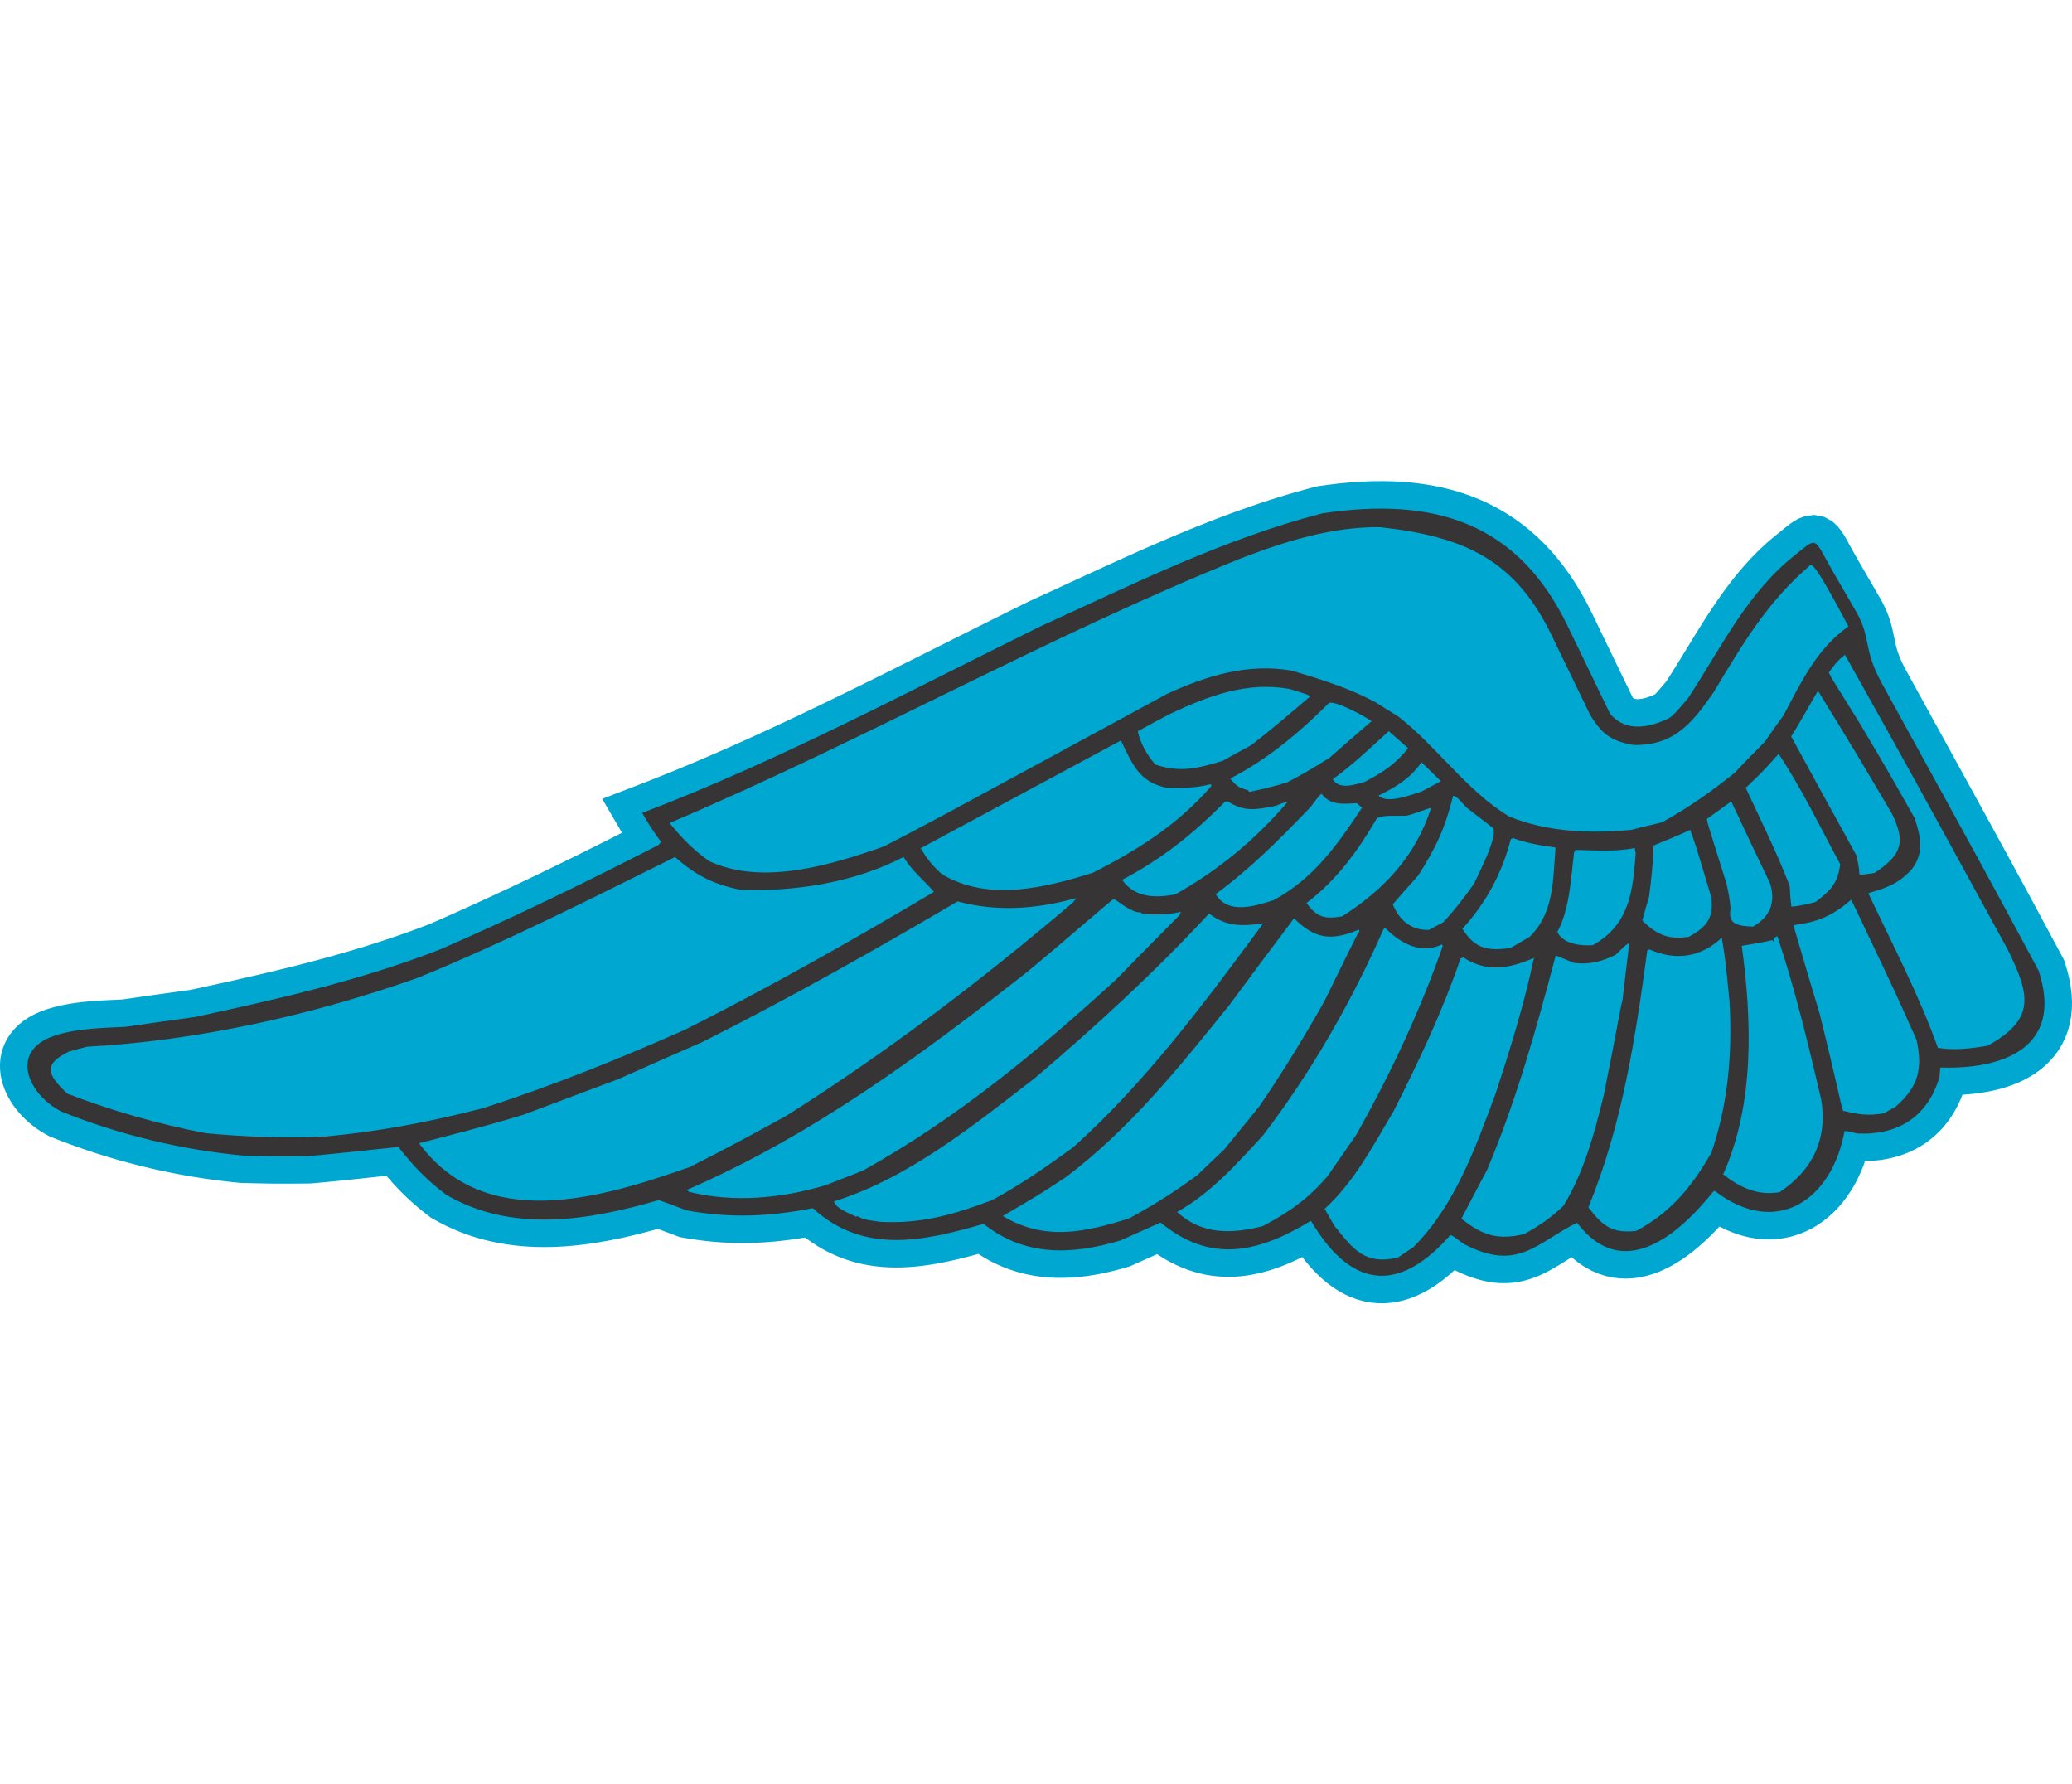 <?xml version="1.0" encoding="UTF-8"?>
<!DOCTYPE svg PUBLIC "-//W3C//DTD SVG 1.1//EN" "http://www.w3.org/Graphics/SVG/1.1/DTD/svg11.dtd">
<!-- Creator: CorelDRAW -->
<svg xmlns="http://www.w3.org/2000/svg" xml:space="preserve" width="7.848in" height="6.757in" version="1.1" style="shape-rendering:geometricPrecision; text-rendering:geometricPrecision; image-rendering:optimizeQuality; fill-rule:evenodd; clip-rule:evenodd"
viewBox="0 0 7847.73 3112.93"
 xmlns:xlink="http://www.w3.org/1999/xlink"
 xmlns:xodm="http://www.corel.com/coreldraw/odm/2003">
 <defs>
  <style type="text/css">
   <![CDATA[
    .fil1 {fill:#373435}
    .fil2 {fill:#00A7D1}
    .fil0 {fill:#00A7D1}
   ]]>
  </style>
 </defs>
 <g id="Outline">
  <g id="_2008578947840">
   <polygon class="fil0" points="1208.13,2656.6 1193.58,2657.9 1175.17,2659.5 1159.54,2659.64 1148.67,2659.73 1138.46,2659.81 1128.83,2659.88 1119.77,2659.95 1111.21,2660.01 1103.05,2660.06 1095.35,2660.1 1088.01,2660.14 1080.91,2660.16 1074.13,2660.18 1067.54,2660.18 1061.12,2660.17 1054.83,2660.15 1048.63,2660.12 1042.5,2660.07 1036.38,2660.01 1030.22,2659.94 1023.94,2659.86 1017.58,2659.76 1011.07,2659.66 1004.27,2659.53 997.22,2659.39 989.94,2659.23 982.32,2659.07 974.25,2658.88 965.75,2658.68 956.77,2658.46 937.18,2657.98 926.42,2657.72 911.1,2657.34 884.78,2654.71 861.88,2652.21 839.01,2649.51 816.17,2646.6 793.38,2643.5 770.6,2640.19 747.85,2636.67 725.14,2632.95 702.48,2629.04 679.85,2624.91 657.27,2620.59 634.71,2616.07 612.2,2611.34 589.73,2606.41 567.32,2601.28 544.94,2595.96 522.62,2590.43 500.33,2584.71 478.11,2578.78 455.93,2572.66 433.81,2566.33 411.74,2559.82 389.71,2553.1 367.73,2546.17 345.84,2539.06 324,2531.75 302.2,2524.24 280.45,2516.53 258.8,2508.63 237.2,2500.53 215.65,2492.23 188.8,2481.61 169.48,2471.15 153.89,2461.72 138.83,2451.59 124.34,2440.82 110.48,2429.45 97.2,2417.47 84.55,2404.91 72.54,2391.76 61.22,2378.04 50.62,2363.73 40.8,2348.84 31.77,2333.31 23.65,2317.16 16.5,2300.38 10.44,2282.91 5.57,2264.71 2.11,2245.86 0.18,2226.42 -0,2206.44 1.74,2186.08 5.59,2165.57 11.63,2145.2 19.92,2125.36 30.36,2106.27 42.86,2088.3 57.14,2071.65 73.05,2056.46 90.32,2042.76 108.85,2030.53 128.44,2019.73 149.07,2010.28 169.81,2002.41 181.16,1998.66 191.48,1995.5 201.82,1992.58 212.14,1989.87 222.48,1987.37 232.78,1985.06 243.02,1982.95 253.28,1980.99 263.47,1979.21 273.59,1977.57 283.7,1976.07 293.75,1974.69 303.7,1973.45 313.57,1972.31 323.4,1971.28 333.14,1970.33 342.79,1969.48 352.31,1968.71 361.74,1968.01 371.03,1967.38 380.21,1966.8 389.24,1966.27 398.09,1965.79 406.82,1965.34 415.39,1964.93 423.71,1964.54 431.92,1964.17 439.91,1963.81 447.62,1963.46 455.12,1963.11 462.38,1962.76 464.68,1962.64 468.06,1962.14 476.36,1960.92 484.62,1959.72 492.89,1958.51 501.17,1957.32 509.45,1956.12 517.73,1954.93 526,1953.74 534.33,1952.56 542.59,1951.38 550.87,1950.21 559.13,1949.04 567.42,1947.87 575.69,1946.7 583.98,1945.54 592.27,1944.37 600.6,1943.21 608.85,1942.06 617.14,1940.9 625.47,1939.74 633.75,1938.59 642.02,1937.44 650.3,1936.29 658.56,1935.13 675.19,1932.82 683.5,1931.66 691.83,1930.5 700.13,1929.34 708.39,1928.19 716.71,1927.02 721.22,1926.39 746.97,1920.81 776.39,1914.41 805.74,1907.99 835.03,1901.54 864.28,1895.05 893.44,1888.51 922.55,1881.92 951.6,1875.26 980.59,1868.54 1009.49,1861.74 1038.34,1854.86 1067.13,1847.87 1095.86,1840.79 1124.51,1833.59 1153.09,1826.28 1181.62,1818.84 1210.09,1811.27 1238.48,1803.56 1266.79,1795.71 1295.05,1787.68 1323.25,1779.5 1351.36,1771.15 1379.41,1762.61 1407.4,1753.88 1435.33,1744.96 1463.16,1735.83 1490.95,1726.49 1518.66,1716.93 1546.31,1707.14 1573.89,1697.12 1601.4,1686.86 1627.1,1677 1651.08,1666.56 1677.03,1655.17 1702.96,1643.7 1728.9,1632.14 1754.81,1620.53 1780.7,1608.84 1806.57,1597.08 1832.44,1585.24 1858.3,1573.34 1884.12,1561.38 1909.93,1549.35 1935.72,1537.26 1961.5,1525.1 1987.23,1512.9 2012.96,1500.63 2038.68,1488.3 2064.39,1475.92 2090.05,1463.5 2115.69,1451.02 2141.33,1438.49 2166.93,1425.92 2192.5,1413.3 2218.05,1400.64 2243.58,1387.93 2269.09,1375.19 2294.57,1362.4 2320.02,1349.58 2345.45,1336.73 2355.86,1331.44 2354.78,1329.6 2352.57,1325.83 2350.22,1321.8 2347.78,1317.64 2345.23,1313.25 2280.87,1203.03 2443.32,1140.46 2491.14,1121.62 2538.83,1102.42 2586.41,1082.86 2633.87,1062.98 2681.23,1042.77 2728.49,1022.27 2775.66,1001.47 2822.76,980.4 2869.76,959.08 2916.7,937.52 2963.57,915.72 3010.39,893.71 3057.14,871.51 3103.84,849.13 3150.51,826.57 3197.16,803.87 3243.76,781.02 3290.35,758.06 3336.92,734.99 3383.49,711.83 3430.05,688.6 3476.61,665.31 3523.19,641.96 3569.8,618.6 3616.41,595.21 3663.06,571.83 3709.73,548.47 3756.47,525.13 3803.25,501.85 3850.08,478.63 3898.3,454.84 3932.15,439.39 3964.52,424.54 3996.95,409.62 4029.46,394.62 4062.03,379.59 4094.68,364.53 4127.39,349.46 4160.21,334.38 4193.1,319.34 4226.07,304.35 4259.14,289.41 4292.31,274.54 4325.57,259.78 4358.95,245.13 4392.42,230.6 4426.02,216.22 4459.74,202.02 4493.56,187.99 4527.52,174.17 4561.61,160.56 4595.84,147.2 4630.2,134.1 4664.69,121.27 4699.35,108.72 4734.16,96.51 4769.11,84.61 4804.22,73.07 4839.51,61.89 4874.97,51.1 4910.59,40.71 4946.39,30.76 4987.73,19.82 5034.57,13.28 5075.84,8.45 5116.64,4.68 5156.96,1.99 5196.8,0.42 5236.16,0 5275.05,0.79 5313.47,2.8 5351.41,6.11 5388.84,10.73 5425.77,16.73 5462.19,24.13 5498.06,33 5533.34,43.35 5568.02,55.23 5602.09,68.68 5635.46,83.73 5668.1,100.37 5699.98,118.66 5731.05,138.58 5761.27,160.14 5790.6,183.32 5819.03,208.15 5846.51,234.59 5873.03,262.65 5898.57,292.3 5923.11,323.54 5946.69,356.35 5969.27,390.75 5990.89,426.71 6011.55,464.26 6030.85,502.61 6036.26,513.84 6046.24,534.57 6051.24,544.93 6056.25,555.32 6066.26,576.06 6071.27,586.44 6076.29,596.83 6086.28,617.54 6091.31,627.92 6096.33,638.3 6106.36,659.03 6111.39,669.42 6116.42,679.81 6126.46,700.54 6131.49,710.92 6136.52,721.3 6141.54,731.67 6146.55,742.02 6151.59,752.39 6156.62,762.79 6161.65,773.17 6166.68,783.54 6171.71,793.91 6176.74,804.3 6181.75,814.63 6184.44,820.16 6184.61,820.3 6185.95,821.24 6187.14,821.98 6188.29,822.59 6189.47,823.13 6190.68,823.62 6191.92,824.02 6193.33,824.4 6195,824.74 6196.92,825.04 6199.07,825.26 6201.47,825.39 6204.23,825.41 6207.26,825.32 6210.53,825.07 6214.09,824.67 6217.93,824.08 6222.01,823.32 6226.28,822.38 6230.8,821.24 6235.58,819.89 6240.48,818.36 6245.5,816.65 6250.64,814.77 6255.95,812.69 6261.34,810.46 6266.76,808.08 6267.45,807.76 6267.81,807.44 6268.9,806.46 6269.9,805.5 6271.14,804.26 6272.94,802.37 6275.34,799.77 6278.4,796.37 6282.26,791.98 6286.96,786.55 6292.56,780.04 6299.09,772.39 6306.64,763.54 6310.84,758.61 6318.86,746.19 6330.27,728.25 6341.59,710.23 6352.85,692.12 6364.06,673.94 6375.25,655.7 6386.43,637.41 6397.63,619.08 6408.87,600.73 6420.17,582.36 6431.55,563.97 6443.04,545.59 6454.66,527.22 6466.44,508.88 6478.39,490.59 6490.53,472.34 6502.92,454.15 6515.54,436.04 6528.45,418.03 6541.65,400.11 6555.18,382.33 6569.05,364.69 6583.3,347.19 6597.95,329.86 6613.03,312.72 6628.55,295.8 6644.53,279.12 6661,262.68 6677.98,246.51 6695.5,230.63 6713.56,215.08 6731.46,200.45 6745.19,189.42 6757.1,179.77 6768.61,170.55 6780.55,161.42 6794.29,151.95 6812.14,141.86 6837.34,132.32 6871.73,128.03 6909.2,135.35 6939.29,151.94 6959.14,170.08 6972.23,186.22 6981.92,200.71 6990.14,214.48 6998,228.49 7006.19,243.44 7009.63,249.75 7013.01,255.88 7016.42,262.04 7019.86,268.2 7023.33,274.4 7026.8,280.56 7030.3,286.73 7033.86,292.97 7037.43,299.22 7040.98,305.42 7044.55,311.62 7048.16,317.87 7051.8,324.15 7055.41,330.38 7059.06,336.65 7062.74,342.96 7066.42,349.29 7070.12,355.62 7073.79,361.91 7077.49,368.25 7081.21,374.62 7084.91,380.96 7092.38,393.77 7099.84,406.62 7103.56,413.07 7107.31,419.55 7111.03,426.03 7114.75,432.52 7118.46,439.01 7122.5,446.1 7128.59,457.17 7134.44,468.51 7139.79,479.63 7144.67,490.55 7149.1,501.3 7153.08,511.78 7156.63,521.96 7159.79,531.89 7162.61,541.52 7165.08,550.76 7167.26,559.6 7169.22,568.08 7170.98,576.17 7172.57,583.79 7174.05,591.06 7175.49,598.05 7176.86,604.69 7178.25,611.07 7179.67,617.33 7181.18,623.49 7182.77,629.64 7184.52,635.84 7186.45,642.19 7188.6,648.77 7191.03,655.66 7193.77,662.88 7196.85,670.5 7200.37,678.62 7204.35,687.3 7208.83,696.51 7213.86,706.34 7219.72,717.24 7255.83,782.93 7290.02,845.09 7322.13,903.5 7352.29,958.33 7380.56,1009.79 7407.08,1058.04 7431.94,1103.28 7455.25,1145.71 7477.09,1185.51 7497.58,1222.85 7516.82,1257.94 7534.92,1290.96 7551.96,1322.1 7568.07,1351.54 7583.33,1379.47 7597.87,1406.09 7611.76,1431.59 7625.12,1456.11 7638.03,1479.89 7650.63,1503.08 7663.01,1525.9 7675.24,1548.52 7687.45,1571.11 7699.74,1593.87 7712.21,1617 7724.95,1640.66 7738.07,1665.05 7751.69,1690.36 7765.89,1716.79 7780.77,1744.49 7796.45,1773.69 7817.93,1813.68 7829.67,1852.44 7837.19,1883.12 7842.74,1913.27 7846.27,1942.91 7847.73,1972.04 7847.06,2000.64 7844.2,2028.65 7839.11,2055.94 7831.76,2082.38 7822.21,2107.75 7810.53,2131.91 7796.89,2154.63 7781.47,2175.82 7764.46,2195.37 7746.14,2213.21 7726.71,2229.38 7706.31,2243.97 7685.1,2257.01 7663.23,2268.62 7640.8,2278.86 7617.87,2287.87 7594.52,2295.7 7570.75,2302.48 7546.66,2308.23 7522.26,2313.04 7497.56,2316.97 7472.61,2320.07 7447.46,2322.36 7432.88,2323.25 7427.67,2336.38 7420.59,2352.43 7412.9,2368.13 7404.61,2383.39 7395.74,2398.21 7386.3,2412.53 7376.27,2426.41 7365.64,2439.77 7354.46,2452.59 7342.73,2464.84 7330.47,2476.51 7317.67,2487.59 7304.38,2498.05 7290.66,2507.83 7276.5,2516.96 7261.93,2525.42 7246.95,2533.22 7231.64,2540.32 7216.01,2546.74 7200.08,2552.47 7183.88,2557.53 7167.45,2561.9 7150.82,2565.62 7133.94,2568.69 7116.85,2571.12 7099.63,2572.9 7082.24,2574.08 7064.68,2574.63 7063.76,2574.63 7058.39,2590.01 7048.01,2615.7 7036.5,2640.58 7023.86,2664.59 7010.08,2687.68 6995.16,2709.83 6979.1,2730.94 6961.89,2750.95 6943.56,2769.77 6924.06,2787.34 6903.44,2803.55 6881.7,2818.3 6858.93,2831.44 6835.15,2842.9 6810.43,2852.55 6784.88,2860.3 6758.63,2866.03 6731.83,2869.68 6704.6,2871.2 6677.05,2870.56 6649.38,2867.75 6621.68,2862.82 6594.03,2855.77 6566.53,2846.64 6539.25,2835.47 6512.45,2822.44 6497.06,2838.76 6480.75,2855.29 6463.92,2871.58 6446.57,2887.5 6428.69,2903.01 6410.22,2918.04 6391.18,2932.48 6371.56,2946.24 6351.27,2959.26 6330.31,2971.41 6308.61,2982.58 6286.17,2992.61 6262.93,3001.37 6238.85,3008.66 6213.93,3014.29 6188.27,3018 6161.95,3019.6 6135.12,3018.83 6108.03,3015.53 6080.96,3009.57 6054.19,3000.93 6027.96,2989.6 6002.52,2975.69 5978.02,2959.3 5954.54,2940.59 5952.6,2938.78 5948.53,2941.28 5936.74,2948.6 5924.79,2956.05 5912.6,2963.59 5900.1,2971.17 5887.23,2978.77 5873.94,2986.28 5860.16,2993.66 5845.8,3000.83 5830.8,3007.69 5815.17,3014.11 5798.83,3020 5781.73,3025.22 5763.91,3029.65 5745.45,3033.1 5726.39,3035.52 5706.77,3036.77 5686.73,3036.81 5666.37,3035.55 5645.76,3033.04 5624.93,3029.23 5603.9,3024.15 5582.69,3017.81 5561.29,3010.26 5539.62,3001.46 5517.65,2991.43 5509.43,2987.28 5493.08,3001.98 5472.77,3018.85 5452.06,3034.57 5430.88,3049.14 5409.22,3062.45 5387.03,3074.45 5364.26,3085.06 5340.9,3094.16 5317,3101.62 5292.55,3107.33 5267.62,3111.13 5242.37,3112.93 5216.99,3112.62 5191.59,3110.16 5166.35,3105.53 5141.48,3098.78 5117.16,3089.97 5093.45,3079.21 5070.45,3066.59 5048.17,3052.24 5026.64,3036.23 5005.82,3018.67 4985.64,2999.54 4966.07,2978.94 4947.07,2956.86 4932.29,2938.05 4915.03,2946.55 4894.04,2956.24 4872.98,2965.28 4851.84,2973.65 4830.58,2981.33 4809.16,2988.28 4787.62,2994.46 4765.93,2999.82 4744.1,3004.33 4722.11,3007.94 4699.96,3010.61 4677.7,3012.29 4655.33,3012.95 4632.89,3012.53 4610.4,3011.01 4587.89,3008.37 4565.43,3004.58 4543.05,2999.63 4520.79,2993.51 4498.67,2986.24 4476.74,2977.81 4455.02,2968.25 4433.52,2957.55 4412.25,2945.73 4391.22,2932.82 4382.65,2927.05 4380.65,2927.94 4375.89,2930.06 4371.13,2932.19 4361.73,2936.38 4357,2938.51 4352.14,2940.67 4342.66,2944.9 4337.93,2947 4333.19,2949.12 4323.83,2953.29 4319.11,2955.41 4304.81,2961.78 4300.09,2963.89 4279.54,2973.04 4254.94,2980.27 4236.17,2985.45 4217.33,2990.31 4198.43,2994.82 4179.44,2998.99 4160.37,3002.77 4141.21,3006.16 4121.96,3009.11 4102.69,3011.62 4083.32,3013.66 4063.87,3015.23 4044.35,3016.26 4024.81,3016.76 4005.18,3016.69 3985.5,3016.03 3965.8,3014.74 3946.11,3012.83 3926.37,3010.23 3906.65,3006.95 3886.95,3002.95 3867.3,2998.22 3847.72,2992.73 3828.23,2986.47 3808.83,2979.41 3789.6,2971.56 3770.53,2962.9 3751.63,2953.41 3732.91,2943.09 3714.45,2931.95 3705.5,2926.07 3689.58,2930.42 3667.64,2936.23 3645.51,2941.86 3623.2,2947.25 3600.72,2952.37 3578.07,2957.15 3555.25,2961.57 3532.24,2965.56 3509.05,2969.08 3485.69,2972.06 3462.16,2974.46 3438.43,2976.21 3414.55,2977.24 3390.52,2977.51 3366.34,2976.94 3342.02,2975.46 3317.58,2973.03 3293.05,2969.56 3268.49,2964.99 3243.92,2959.27 3219.36,2952.34 3194.89,2944.14 3170.56,2934.65 3146.42,2923.82 3122.54,2911.63 3098.93,2898.05 3075.66,2883.08 3052.77,2866.7 3049.22,2863.89 3034.04,2866.38 3018.11,2868.84 3002.2,2871.15 2986.3,2873.3 2970.42,2875.26 2954.59,2877.06 2938.73,2878.69 2922.89,2880.12 2907.05,2881.39 2891.23,2882.46 2875.35,2883.34 2859.46,2884.04 2843.57,2884.53 2827.67,2884.82 2811.73,2884.92 2795.75,2884.82 2779.72,2884.5 2763.66,2883.98 2747.52,2883.24 2731.36,2882.29 2715.15,2881.13 2698.88,2879.74 2682.54,2878.13 2666.11,2876.31 2649.61,2874.26 2633.06,2871.98 2616.4,2869.48 2599.64,2866.75 2573.56,2862.16 2557.66,2856.07 2551.2,2853.62 2544.72,2851.17 2538.24,2848.73 2531.76,2846.31 2525.24,2843.89 2518.71,2841.48 2512.16,2839.06 2505.66,2836.67 2499.16,2834.29 2492.6,2831.9 2491.28,2831.42 2472.41,2836.66 2446.16,2843.67 2419.72,2850.43 2393.08,2856.91 2366.26,2863.08 2339.25,2868.91 2312.06,2874.35 2284.73,2879.37 2257.22,2883.95 2229.58,2888.03 2201.78,2891.59 2173.88,2894.6 2145.84,2897 2117.69,2898.76 2089.44,2899.85 2061.11,2900.22 2032.68,2899.83 2004.2,2898.64 1975.66,2896.61 1947.1,2893.7 1918.51,2889.85 1889.94,2885.04 1861.39,2879.23 1832.9,2872.37 1804.5,2864.42 1776.2,2855.35 1748.03,2845.11 1720.07,2833.69 1692.3,2821.06 1664.77,2807.18 1632.7,2789.35 1619.5,2779.24 1612.17,2773.55 1604.99,2767.87 1597.89,2762.19 1590.95,2756.52 1584.09,2750.84 1577.34,2745.14 1570.68,2739.43 1564.09,2733.67 1557.6,2727.88 1551.2,2722.08 1544.86,2716.21 1538.66,2710.36 1532.51,2704.46 1526.38,2698.47 1520.31,2692.41 1514.33,2686.33 1508.39,2680.19 1502.52,2674 1496.71,2667.76 1490.89,2661.42 1485.11,2655 1479.38,2648.54 1473.64,2641.96 1467.95,2635.33 1463.73,2630.36 1462.96,2630.44 1453.73,2631.42 1443.97,2632.45 1422.87,2634.72 1411.6,2635.94 1399.91,2637.19 1387.84,2638.49 1375.38,2639.82 1362.58,2641.19 1349.48,2642.57 1336.12,2643.98 1322.48,2645.4 1308.65,2646.82 1294.62,2648.25 1280.44,2649.68 1266.12,2651.1 1251.69,2652.51 1237.2,2653.9 1222.68,2655.26 "/>
   <path class="fil1" d="M6496.14 2688.55c-2.33,-0.02 -4.65,-0.03 -6.52,0.89 -132.68,165.46 -343.19,346.78 -516.73,118.61 -153.53,75.55 -223.82,188.33 -429.02,80.08 -43.53,-31.92 -43.53,-31.92 -50.97,-32.89 -180.8,205.64 -364,221.63 -527.73,-54.54 -206.68,126.13 -384.61,158.82 -569.52,6.61 -51.33,22.94 -101.72,45.41 -152.11,67.89 -182.73,55.13 -362.83,61.43 -517.9,-62.85 -224.1,64.25 -452.11,118.59 -647.27,-59.49 -163.97,31.99 -310.11,38.97 -476.95,8.59 -35.74,-13.72 -71.01,-26.5 -106.29,-39.29 -265.69,77.4 -554.93,125.81 -805.24,-20.02 -74.08,-56.3 -121.23,-104.99 -180.3,-180.27 -20.93,-0.13 -188.1,20.67 -339.39,33.66 -127.02,1.06 -127.02,1.06 -252.62,-2.07 -234.81,-22.43 -465.23,-78.34 -684.73,-166.27 -126.1,-64.26 -199.72,-227.75 -28.26,-286.68 85.48,-29.37 192.71,-30.04 270.37,-34.2 87.55,-12.93 175.56,-24.93 264.51,-37.4 315.42,-68.24 625.26,-138.39 927.03,-255.57 279.93,-121.51 556.69,-256.53 827.89,-395.78 2.82,-3.71 5.63,-7.41 9.84,-10.64 -41.96,-59.35 -41.96,-59.35 -71.88,-110.72 520.5,-198.14 1012.1,-462.07 1510.56,-707.34 346.7,-157.84 694.89,-331.49 1065.38,-426.84 424.83,-64.08 740.83,35.32 929.21,426.57 53.37,110.84 107.04,221.54 160.71,332.24 60.96,72.04 149.95,52.6 225.55,15.4 21.51,-17.55 21.51,-17.55 70.74,-75.39 128.27,-197.04 223.79,-397.49 402.43,-539.52 77.38,-61.52 73.04,-70.41 117.96,12.03 37.36,68.56 78.24,135.61 116.83,203.61 56.49,99.53 22.96,136.09 96.6,270 399.77,726.89 411.14,748.06 593.05,1086.83 94.21,285 -125.35,374.66 -372.69,366.58 -1.01,12.09 -2.01,24.18 -3.02,36.27 -43.28,147.68 -155.41,221.4 -311.22,213.43 -43.21,-10.05 -43.21,-10.05 -48.33,-8.68 -47.22,260.99 -258.35,404.7 -489.97,227.18z"/>
   <path class="fil2" d="M6740.37 2692.43c-83.83,13.42 -146.92,-15.83 -214.05,-67.43 119.41,-266.3 109.32,-581.34 70.65,-864.94 13.99,-4.56 52.15,-7.11 115.53,-22.06 0.92,1.87 2.77,3.28 5.08,5.62 0.03,-4.65 0.06,-9.3 0.55,-13.02 4.21,-3.23 8.87,-5.53 13.54,-7.83 67.58,200.96 117.42,410.64 165.89,617.53 25.56,150.91 -32.42,268.72 -157.18,352.13z"/>
   <path class="fil2" d="M7134.96 2393.92c-60.08,9.85 -96.34,4.5 -154.4,-9.83 -6.43,-13.07 -25.78,-116.01 -89.3,-369.99 -33.72,-110.95 -66.51,-222.35 -98.84,-332.83 94.06,-11.5 147.25,-35.35 219.29,-96.31 170.79,358.87 170.79,358.87 247.39,531.04 23.5,109.02 7.7,178.24 -82.12,254.91 -14.93,7.35 -28.48,15.17 -42.02,23z"/>
   <path class="fil2" d="M6197.88 2838.78c-90.8,11.06 -128.3,-18.03 -181.82,-89.09 128.07,-312.3 178.08,-639.53 223.01,-972.37 2.8,-1.38 5.6,-2.76 8.4,-4.14 100.68,44.38 194.29,29.62 273.86,-44.31 14.33,88.02 14.33,88.02 29.6,246.31 9.91,196.87 -5.22,380.55 -68.75,567.18 -73.4,128.87 -154.05,226.53 -284.3,296.42z"/>
   <path class="fil2" d="M7527.41 2138.2c-62.41,9.84 -124.34,18.28 -187.55,7.64 -71.77,-200.05 -172.44,-392.85 -263.8,-585.58 68.99,-20.03 114.68,-35.56 164.35,-90.14 48.79,-63.43 34.74,-122.61 11.47,-193.47 -92.01,-163.43 -92.01,-163.43 -208.93,-360.98 -108.69,-173.77 -108.69,-173.77 -116.03,-191.03 18.79,-27.79 34.73,-47.23 60.91,-67.07 237.38,423.5 237.38,423.5 616.34,1115.9 84.97,172.69 106.72,264.02 -76.77,364.74z"/>
   <path class="fil2" d="M5771.62 2851.42c-98.78,23.1 -157.75,4.58 -236.44,-58.73 32.03,-62.14 64.53,-123.35 97.02,-184.56 111,-262.16 187.67,-537.58 260.14,-812.08 23.2,9.45 46.41,18.91 69.61,28.36 59.05,6.89 105.18,-5.38 157.46,-31.1 41.67,-40.21 41.67,-40.21 51.46,-43.87 -8.83,71.59 -17.2,144.12 -25.57,216.65 -5.66,12.06 -25.04,132.9 -71.15,359.66 -35.35,144.94 -74.9,290.78 -152.48,418.23 -46.35,44.84 -94.01,77.56 -150.03,107.45z"/>
   <path class="fil2" d="M5293.69 2940.5c-123.47,27.13 -165.92,-28.5 -238.38,-119.23 -13.35,-22.42 -26.24,-43.9 -38.2,-65.84 112.31,-101.64 184.85,-241.69 261.04,-369.62 94.71,-186.9 185.73,-378.93 253.53,-578.1 2.8,-1.38 6.54,-3.21 10.73,-4.12 89.89,57.8 172.81,42.51 267.51,1.71 -36.94,174.7 -90.15,346.98 -146.12,515.97 -75.74,204.23 -154.85,425.19 -311.7,580.06 -20.09,13.36 -39.25,26.27 -58.41,39.17z"/>
   <path class="fil2" d="M4782.67 2820.93c-117.44,29.96 -230.52,33.43 -324.41,-53.71 128.4,-71.3 227.29,-183.73 325.67,-290.11 182.51,-239.38 335.42,-505.93 456.28,-781.06 1.87,-0.92 4.67,-2.29 7.93,-2.74 55.47,56.19 133.82,99.95 213.17,60.91 0.92,1.87 1.84,3.73 3.21,6.54 -88.13,249.75 -196.14,480.29 -326.5,712.56 -36.63,52.8 -73.26,105.61 -109.88,158.42 -73.59,86.07 -146.03,136.79 -245.47,189.19z"/>
   <path class="fil2" d="M6876.72 1593.42c-30.76,8.18 -60.58,15.9 -92.23,17.56 -2.63,-26.54 -4.79,-52.14 -6.02,-78.2 -48.05,-125.92 -109.61,-248.68 -166.52,-371.41 66.94,-64.25 66.94,-64.25 124.58,-128.55 87.57,130.83 158.27,279.23 233.23,417.43 -8.83,71.59 -34.12,97.95 -93.04,143.17z"/>
   <path class="fil2" d="M7100.75 1483.19c-42.85,7.17 -42.85,7.17 -58.66,5.67 0.16,-25.59 -5.75,-47.03 -11.17,-72.19 -83.26,-150.34 -165.12,-300.22 -246.98,-450.09 20.65,-28.71 98.8,-171.52 102.06,-171.96 139.53,227.01 139.53,227.01 279,463.32 53.74,109.21 38.55,156.11 -64.24,225.24z"/>
   <path class="fil2" d="M6639.77 1686.82c-53.49,-2.67 -96.74,-5.73 -85.18,-67.07 -3.48,-37.71 -3.48,-37.71 -14.76,-93.61 -76.15,-241.96 -76.15,-241.96 -74.26,-247.53 29.91,-21.68 60.76,-43.81 91.61,-65.95 48.65,103.6 97.31,207.19 146.91,310.33 22.34,71.33 0.59,126.09 -64.32,163.83z"/>
   <path class="fil2" d="M4277.58 2791.19c-167.37,53.37 -321.12,87.28 -479.63,-8.64 137.76,-80.54 137.76,-80.54 236.81,-145.52 243.1,-182.23 432.57,-419.23 622.03,-653.92 80.72,-109.28 162.38,-219.03 244.49,-327.85 77.67,77.73 140.42,87.43 244.92,42.97 0.92,1.87 1.84,3.73 3.21,6.53 -7.02,6.93 -7.02,6.93 -134.3,266.67 -76.23,134.9 -158.51,269.31 -246.32,397.16 -44.08,54.16 -88.16,108.31 -132.24,162.46 -34.17,31.89 -67.4,63.31 -100.18,95.67 -82.28,61.35 -168.23,115.24 -258.8,164.45z"/>
   <path class="fil2" d="M6396.66 1725.29c-76.38,12.07 -121.85,-7.29 -176.41,-61.61 7.63,-29.26 16.2,-58.99 25.22,-87.77 8.79,-64.62 15.25,-129.25 17.53,-195.3 7.48,-6 53.64,-20.6 138.57,-60.07 18.3,48.97 18.3,48.97 79.34,253.14 10.67,78.23 -14.68,113.9 -84.25,151.6z"/>
   <path class="fil2" d="M6033.09 1756.93c-44.69,3.44 -111.64,-3.04 -134.61,-49.71 46.61,-86.71 51.53,-201.6 62.85,-298.76 1.42,-4.18 2.84,-8.36 5.66,-12.06 72.57,1.39 153.48,7.95 224.77,-7.41 0.89,6.52 1.78,13.04 3.6,19.1 -10.7,145.56 -24.06,271.56 -162.27,348.84z"/>
   <path class="fil2" d="M5721.76 1767.51c-87.55,12.93 -135.41,2.86 -182.85,-72.35 89.49,-98.53 149.75,-209.34 183.15,-339.4 2.8,-1.38 5.6,-2.76 8.4,-4.14 51.06,18.94 108.22,29.07 161.22,35.46 -10.09,123.23 -4.83,247.02 -98,338.08 -24.28,14.27 -48.57,28.54 -71.92,42.35z"/>
   <path class="fil2" d="M3756.93 2722.74c-142.72,53.99 -268.57,90.41 -423.45,81.98 -25.56,-4.82 -64.17,-5.53 -85,-21.94 -1.87,0.92 -3.73,1.84 -5.6,2.75 -20.4,-10.83 -77.97,-31.2 -84.31,-58.23 282.51,-87.99 527.58,-287.43 758.08,-464.62 231.56,-196.26 456.67,-403.26 662.79,-625.28 65.28,50.2 125.78,48.26 204.95,37.13 -220.58,298.69 -442.56,599.23 -720.05,848.24 -100.03,72.41 -198.17,141.57 -307.42,199.96z"/>
   <path class="fil2" d="M6294.74 1291.95c-39.6,9.05 -78.75,19.04 -116.96,28.57 -154.1,14.37 -316.9,8.68 -462.15,-50.87 -159.9,-96.4 -271.9,-262.74 -419.12,-378.13 -30.12,-18.8 -60.24,-37.61 -90.37,-56.41 -98.77,-52.27 -205.56,-85.53 -312.84,-117.38 -166.38,-29.44 -323.48,18.88 -473.73,88.17 -914.14,496.19 -914.14,496.19 -1072.39,577.53 -196.78,69 -458.31,150.15 -661.49,55.34 -60.68,-43.19 -103.2,-87.2 -149.83,-144.25 731.97,-310.32 1424.93,-704.63 2162.4,-1001.42 171.64,-65.91 342.27,-119.72 526.97,-119.01 324.19,35.51 514.26,124.71 652.23,410.97 47.99,99.58 96.21,199.05 144.43,298.51 44.2,73.33 79.85,101 165.83,115.51 152.12,2.83 221.52,-82.34 302.76,-199.99 109.1,-181.22 204.11,-343.92 367.84,-482.46 21.87,-0.33 126.18,204.59 142.74,233.54 -119.17,82.99 -179.07,211.02 -245.94,336.68 -24.41,32.88 -47.41,66.23 -70.42,99.58 -38.86,38.84 -77.27,78.6 -114.74,117.91 -88.85,71.55 -175.78,132.88 -275.23,187.61z"/>
   <path class="fil2" d="M5413.26 1699.02c-65.62,3.3 -113.3,-34.69 -138.03,-96.72 31.87,-36.55 63.74,-73.11 96.07,-108.73 66.73,-104.72 102.57,-180.33 132.19,-301.58 14.43,-1.3 38.88,31.88 50.43,43.59 33.34,25.34 67.13,51.61 100.93,77.88 17.91,36.41 -55.07,173.19 -71.6,210.31 -36.15,51.41 -74.16,101.42 -117.72,147.2 -17.73,8.73 -35.01,18.39 -52.29,28.05z"/>
   <path class="fil2" d="M3268.19 2610.75c-46.64,18.31 -93.29,36.63 -139,54.48 -166.42,50.58 -350.31,68.02 -519.39,26 -3.71,-2.81 -6.02,-5.15 -8.33,-7.5 474.95,-205.88 883.97,-508.02 1289.85,-825.99 181.02,-150.52 318.12,-272.48 327.91,-276.14 24.09,15.98 70.84,54.42 102.96,51.37 0.92,1.87 1.84,3.73 2.75,5.6 53.95,3.6 94.89,4.33 148,-7.9 -2.36,4.64 -4.71,9.28 -6.13,13.45 -80.07,79.98 -158.75,160.44 -237.42,240.89 -300.45,275.38 -604.48,527.01 -961.2,725.73z"/>
   <path class="fil2" d="M5083.25 1648.06c-67.53,11.2 -94.47,3.58 -135.07,-50.64 113.6,-84.88 196.22,-199.74 267.25,-321.65 27.07,-13.32 82.4,-6.92 112.65,-9.05 34.02,-8.62 82.07,-28.79 92.31,-29.19 -58.85,182.01 -177.37,308.73 -337.14,410.54z"/>
   <path class="fil2" d="M4824.5 1586.39c-67.13,21.44 -173.44,57.52 -219.92,-22.8 133.69,-98.25 243.73,-209.21 359.42,-329.91 32.85,-43.99 32.85,-43.99 41.72,-49.52 33.68,44.88 83.5,37.76 133.3,35.28 6.02,5.16 12.49,11.25 19.9,16.88 -94.89,141.76 -180.82,266.37 -334.43,350.07z"/>
   <path class="fil2" d="M2612.25 2597.27c-336.21,117.9 -773,250.5 -1025.33,-90.28 132.82,-34.05 265.64,-68.09 396.63,-108.2 119.39,-44.83 238.78,-89.67 358.18,-134.5 106.38,-47.71 213.23,-94.48 320.07,-141.26 328.13,-164.94 648.45,-345.75 965.08,-531.69 150.95,40.51 299.44,28.89 449.52,-12.49 -4.22,5.56 -8.44,11.12 -12.67,16.67 -345.7,294.17 -702.43,565.93 -1086.41,808.21 -120.46,66.23 -242.31,131.98 -365.07,193.55z"/>
   <path class="fil2" d="M5384.03 1175.41c-36.36,10.93 -130.12,48.95 -162.94,15.24 64.41,-31.69 121.85,-65.76 162.72,-126.44 24.51,23.88 49.01,47.77 73.52,71.65 -24.75,13.34 -49.49,26.67 -73.3,39.55z"/>
   <path class="fil2" d="M4451.03 1564.93c-75.46,13.94 -152.23,13.45 -201.1,-55.25 150.31,-78.6 269.1,-174.15 388.5,-294.36 2.8,-1.38 5.6,-2.75 9.79,-3.66 65.8,41.83 107.73,32.79 182.74,17.92 34.98,-13.74 34.98,-13.74 45.22,-14.14 -121.41,142.06 -263.13,259.33 -425.15,349.49z"/>
   <path class="fil2" d="M5168.85 1138.68c-36.82,10 -95.58,31.96 -120.9,-10.07 75.26,-54.42 143.13,-119.12 211.93,-181.96 24.52,21.56 49.04,43.12 73.56,64.68 -49.71,61.56 -94.56,90.59 -164.59,127.36z"/>
   <path class="fil2" d="M4875.26 1140.53c-47.09,15.06 -96.01,26.37 -144.46,36.3 -1.38,-2.8 -2.29,-4.67 -3.21,-6.54 -37.16,-9.54 -45.03,-16.1 -68.11,-44.17 141.44,-73.07 262.12,-174.2 374.03,-286.08 22.4,-11.02 139.25,52.07 161.47,68.96 -53.8,46.19 -107.6,92.37 -160,139.03 -52.32,32.7 -105.1,64.47 -159.71,92.5z"/>
   <path class="fil2" d="M4139.36 1482.93c-180.88,56.54 -394.32,110.55 -570.91,6.13 -34.7,-30.46 -58.7,-60.39 -81.26,-99.15 252.1,-135.64 505.14,-271.75 758.18,-407.85 43.17,87.74 67.4,155.83 170.08,178.35 61.4,2.25 111.18,2.1 169.9,-12.87 0.92,1.87 1.84,3.73 3.21,6.53 -128.89,148.06 -276.97,240.64 -449.21,328.87z"/>
   <path class="fil2" d="M2593.23 2077.91c-250.55,110.53 -504.77,213.6 -766.32,297.07 -197.6,50.85 -390.45,87.77 -593.42,106.49 -153.11,6.93 -300.57,1.81 -453.55,-12.2 -179.37,-34.64 -354.46,-84.14 -524.79,-149.9 -73.99,-70.26 -95.61,-109.48 5.2,-159.09 22.37,-6.37 44.75,-12.74 68.51,-18.64 420.27,-22.44 858.71,-121.08 1254.61,-261.39 332.13,-135.6 652.33,-297.8 972.98,-456.74 80.51,69.37 141.72,101.86 246.26,123.47 205.12,9.22 436.13,-27.93 619.59,-124 32.69,54.64 76.22,86.56 115.01,132.4 -309.64,183.67 -622.49,360.8 -944.09,522.52z"/>
   <path class="fil2" d="M4631.05 1058.95c-93.7,28.71 -161.74,45.96 -255.06,14.19 -31.41,-35.56 -56.26,-78.99 -66.66,-126.04 40.15,-22.08 80.31,-44.15 121.85,-65.76 145.13,-67.93 291.58,-123.76 453.3,-94.35 72.44,22.33 72.44,22.33 78.46,27.49 -74.38,63.27 -148.3,127.47 -225.91,186.53 -35.94,18.85 -71.43,38.63 -105.98,57.95z"/>
  </g>
 </g>
</svg>

